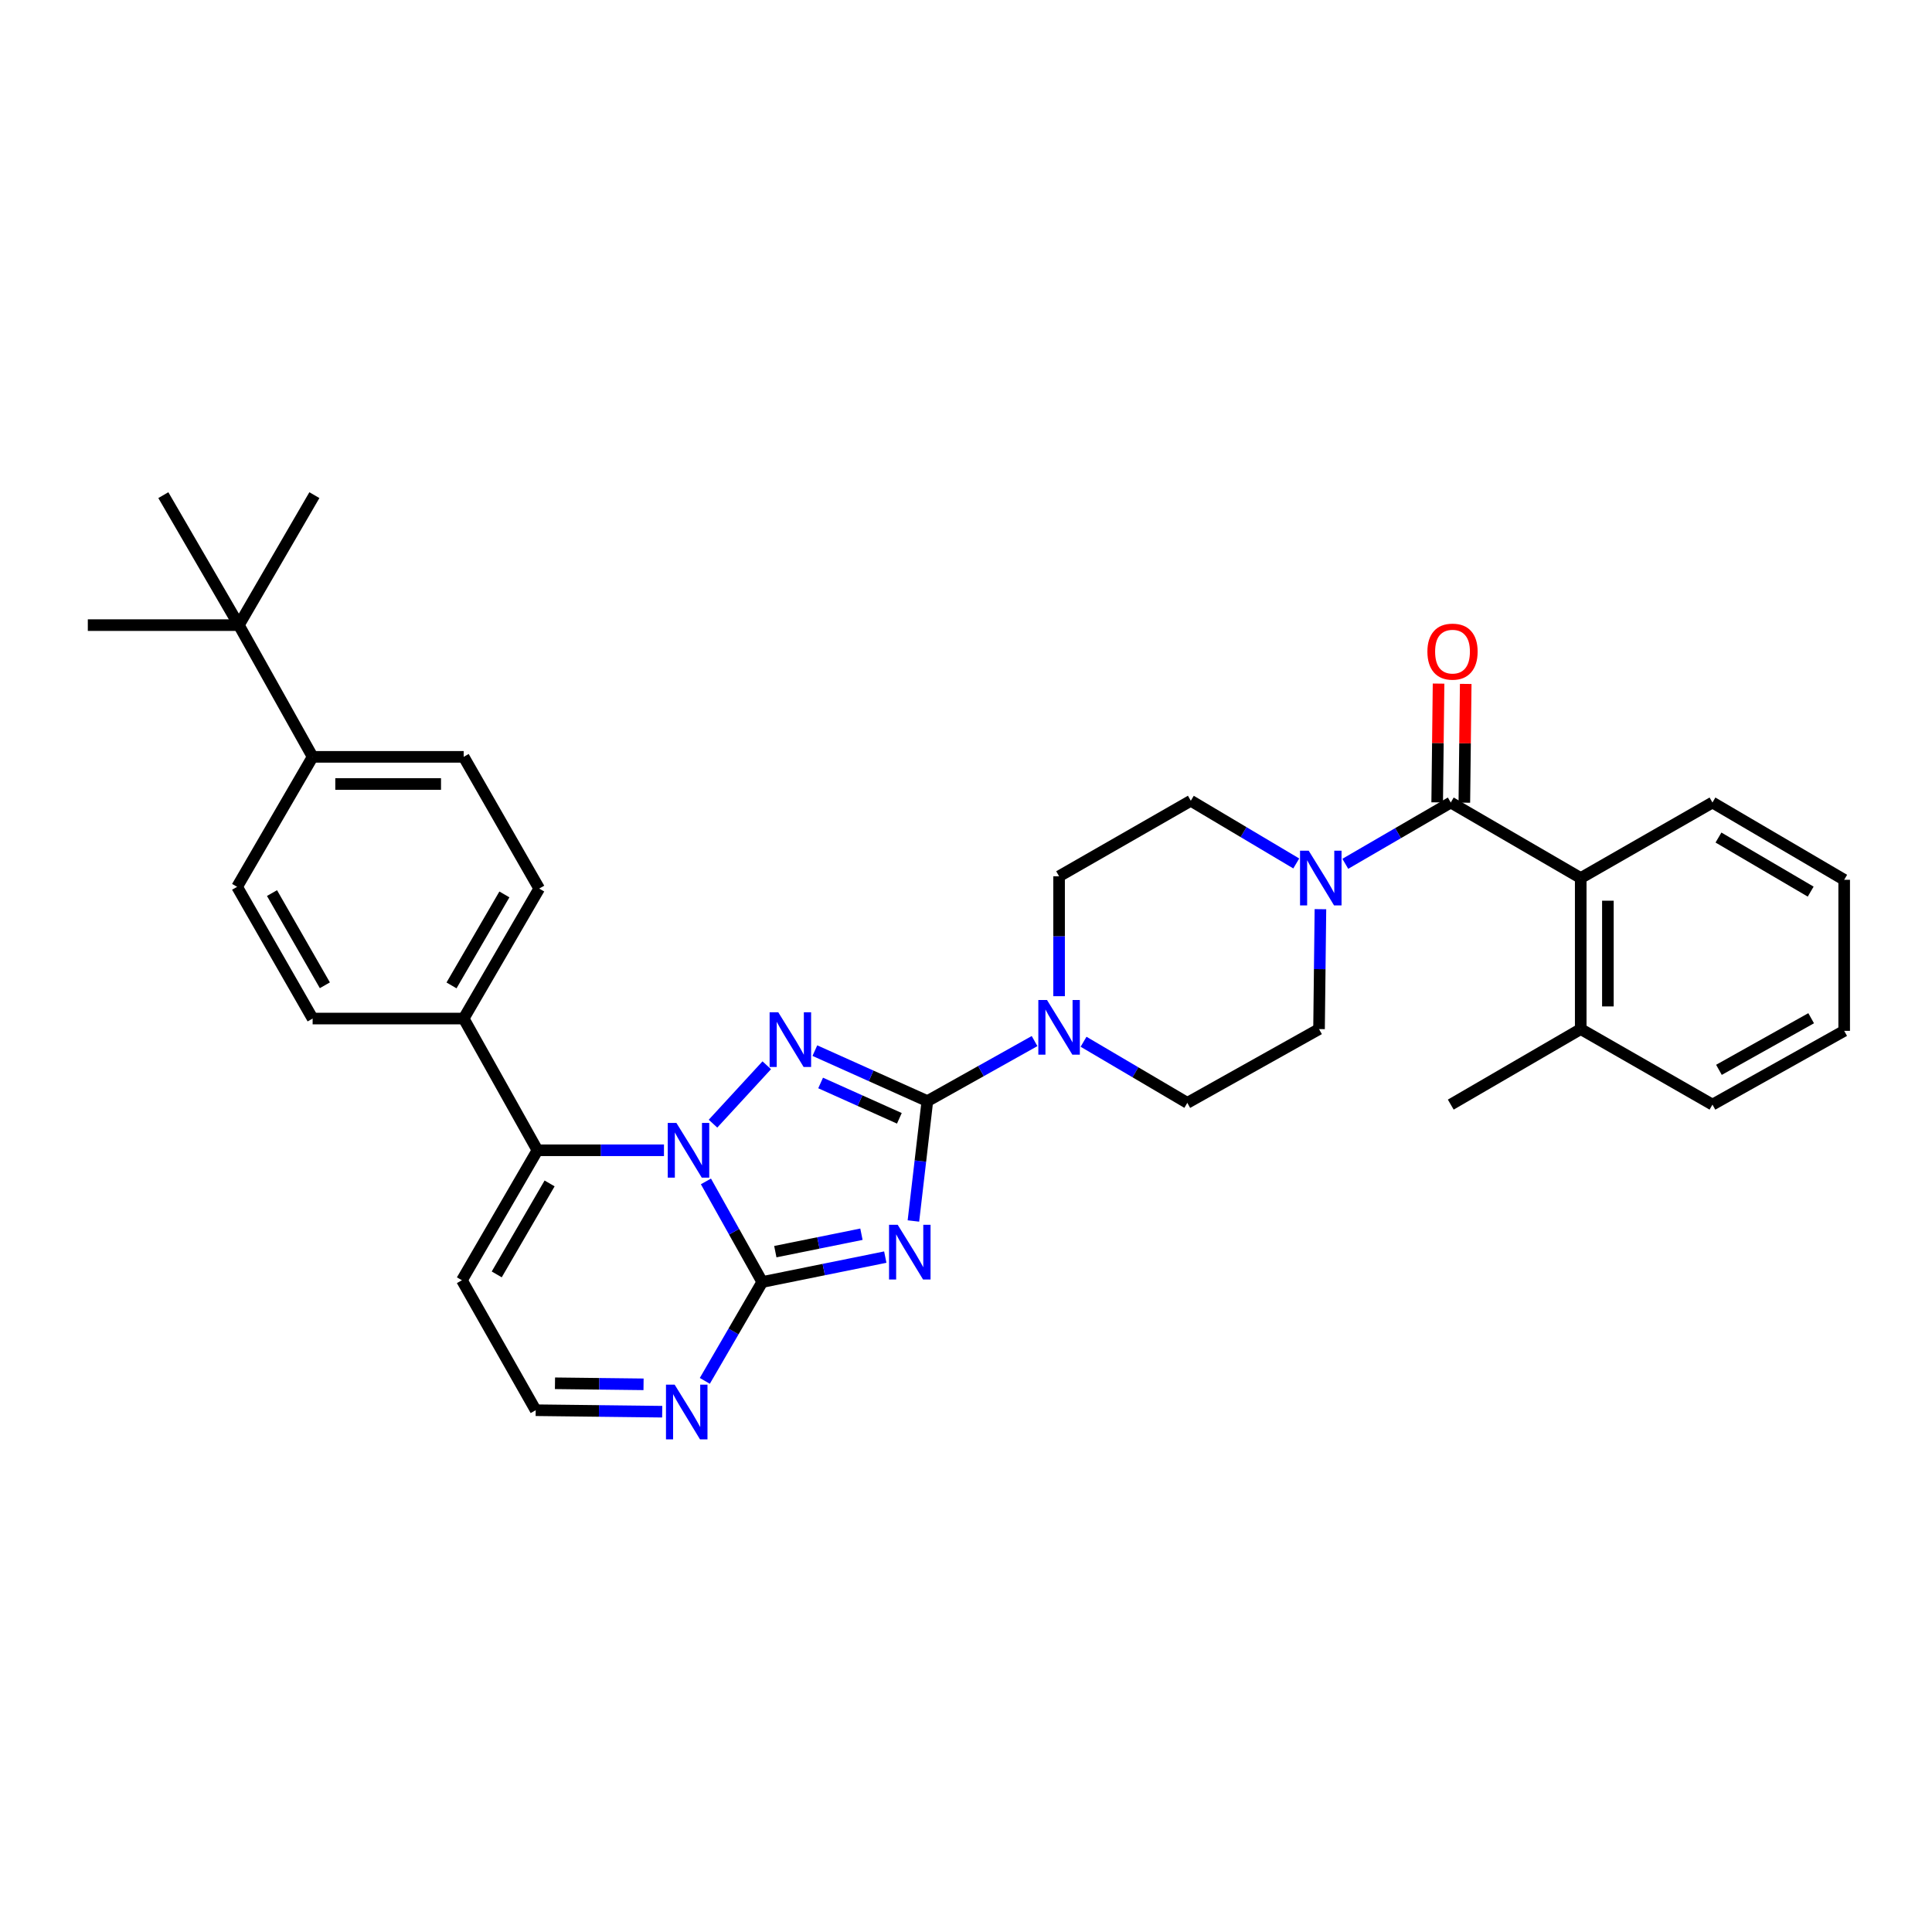 <?xml version='1.0' encoding='iso-8859-1'?>
<svg version='1.1' baseProfile='full'
              xmlns='http://www.w3.org/2000/svg'
                      xmlns:rdkit='http://www.rdkit.org/xml'
                      xmlns:xlink='http://www.w3.org/1999/xlink'
                  xml:space='preserve'
width='1000px' height='1000px' viewBox='0 0 1000 1000'>
<!-- END OF HEADER -->
<rect style='opacity:1.0;fill:#FFFFFF;stroke:none' width='1000' height='1000' x='0' y='0'> </rect>
<path class='bond-0' d='M 750.914,415.385 L 723.618,431.244' style='fill:none;fill-rule:evenodd;stroke:#000000;stroke-width:6px;stroke-linecap:butt;stroke-linejoin:miter;stroke-opacity:1' />
<path class='bond-0' d='M 723.618,431.244 L 696.323,447.104' style='fill:none;fill-rule:evenodd;stroke:#0000FF;stroke-width:6px;stroke-linecap:butt;stroke-linejoin:miter;stroke-opacity:1' />
<path class='bond-1' d='M 757.942,415.466 L 758.299,384.731' style='fill:none;fill-rule:evenodd;stroke:#000000;stroke-width:6px;stroke-linecap:butt;stroke-linejoin:miter;stroke-opacity:1' />
<path class='bond-1' d='M 758.299,384.731 L 758.655,353.995' style='fill:none;fill-rule:evenodd;stroke:#FF0000;stroke-width:6px;stroke-linecap:butt;stroke-linejoin:miter;stroke-opacity:1' />
<path class='bond-1' d='M 743.885,415.304 L 744.241,384.568' style='fill:none;fill-rule:evenodd;stroke:#000000;stroke-width:6px;stroke-linecap:butt;stroke-linejoin:miter;stroke-opacity:1' />
<path class='bond-1' d='M 744.241,384.568 L 744.597,353.832' style='fill:none;fill-rule:evenodd;stroke:#FF0000;stroke-width:6px;stroke-linecap:butt;stroke-linejoin:miter;stroke-opacity:1' />
<path class='bond-2' d='M 750.914,415.385 L 818.182,454.474' style='fill:none;fill-rule:evenodd;stroke:#000000;stroke-width:6px;stroke-linecap:butt;stroke-linejoin:miter;stroke-opacity:1' />
<path class='bond-3' d='M 670.941,446.925 L 643.652,430.698' style='fill:none;fill-rule:evenodd;stroke:#0000FF;stroke-width:6px;stroke-linecap:butt;stroke-linejoin:miter;stroke-opacity:1' />
<path class='bond-3' d='M 643.652,430.698 L 616.362,414.471' style='fill:none;fill-rule:evenodd;stroke:#000000;stroke-width:6px;stroke-linecap:butt;stroke-linejoin:miter;stroke-opacity:1' />
<path class='bond-4' d='M 683.451,470.589 L 683.092,501.621' style='fill:none;fill-rule:evenodd;stroke:#0000FF;stroke-width:6px;stroke-linecap:butt;stroke-linejoin:miter;stroke-opacity:1' />
<path class='bond-4' d='M 683.092,501.621 L 682.732,532.653' style='fill:none;fill-rule:evenodd;stroke:#000000;stroke-width:6px;stroke-linecap:butt;stroke-linejoin:miter;stroke-opacity:1' />
<path class='bond-5' d='M 239.089,662.659 L 277.273,729.927' style='fill:none;fill-rule:evenodd;stroke:#000000;stroke-width:6px;stroke-linecap:butt;stroke-linejoin:miter;stroke-opacity:1' />
<path class='bond-6' d='M 239.089,662.659 L 278.179,595.383' style='fill:none;fill-rule:evenodd;stroke:#000000;stroke-width:6px;stroke-linecap:butt;stroke-linejoin:miter;stroke-opacity:1' />
<path class='bond-6' d='M 257.108,659.63 L 284.471,612.537' style='fill:none;fill-rule:evenodd;stroke:#000000;stroke-width:6px;stroke-linecap:butt;stroke-linejoin:miter;stroke-opacity:1' />
<path class='bond-7' d='M 277.273,729.927 L 310.015,730.31' style='fill:none;fill-rule:evenodd;stroke:#000000;stroke-width:6px;stroke-linecap:butt;stroke-linejoin:miter;stroke-opacity:1' />
<path class='bond-7' d='M 310.015,730.31 L 342.757,730.693' style='fill:none;fill-rule:evenodd;stroke:#0000FF;stroke-width:6px;stroke-linecap:butt;stroke-linejoin:miter;stroke-opacity:1' />
<path class='bond-7' d='M 287.26,715.985 L 310.179,716.253' style='fill:none;fill-rule:evenodd;stroke:#000000;stroke-width:6px;stroke-linecap:butt;stroke-linejoin:miter;stroke-opacity:1' />
<path class='bond-7' d='M 310.179,716.253 L 333.099,716.521' style='fill:none;fill-rule:evenodd;stroke:#0000FF;stroke-width:6px;stroke-linecap:butt;stroke-linejoin:miter;stroke-opacity:1' />
<path class='bond-8' d='M 364.809,714.736 L 379.675,689.151' style='fill:none;fill-rule:evenodd;stroke:#0000FF;stroke-width:6px;stroke-linecap:butt;stroke-linejoin:miter;stroke-opacity:1' />
<path class='bond-8' d='M 379.675,689.151 L 394.541,663.565' style='fill:none;fill-rule:evenodd;stroke:#000000;stroke-width:6px;stroke-linecap:butt;stroke-linejoin:miter;stroke-opacity:1' />
<path class='bond-9' d='M 394.541,663.565 L 379.964,637.531' style='fill:none;fill-rule:evenodd;stroke:#000000;stroke-width:6px;stroke-linecap:butt;stroke-linejoin:miter;stroke-opacity:1' />
<path class='bond-9' d='M 379.964,637.531 L 365.387,611.497' style='fill:none;fill-rule:evenodd;stroke:#0000FF;stroke-width:6px;stroke-linecap:butt;stroke-linejoin:miter;stroke-opacity:1' />
<path class='bond-10' d='M 394.541,663.565 L 426.38,657.121' style='fill:none;fill-rule:evenodd;stroke:#000000;stroke-width:6px;stroke-linecap:butt;stroke-linejoin:miter;stroke-opacity:1' />
<path class='bond-10' d='M 426.38,657.121 L 458.22,650.677' style='fill:none;fill-rule:evenodd;stroke:#0000FF;stroke-width:6px;stroke-linecap:butt;stroke-linejoin:miter;stroke-opacity:1' />
<path class='bond-10' d='M 401.304,647.853 L 423.591,643.342' style='fill:none;fill-rule:evenodd;stroke:#000000;stroke-width:6px;stroke-linecap:butt;stroke-linejoin:miter;stroke-opacity:1' />
<path class='bond-10' d='M 423.591,643.342 L 445.879,638.832' style='fill:none;fill-rule:evenodd;stroke:#0000FF;stroke-width:6px;stroke-linecap:butt;stroke-linejoin:miter;stroke-opacity:1' />
<path class='bond-11' d='M 343.671,595.383 L 310.925,595.383' style='fill:none;fill-rule:evenodd;stroke:#0000FF;stroke-width:6px;stroke-linecap:butt;stroke-linejoin:miter;stroke-opacity:1' />
<path class='bond-11' d='M 310.925,595.383 L 278.179,595.383' style='fill:none;fill-rule:evenodd;stroke:#000000;stroke-width:6px;stroke-linecap:butt;stroke-linejoin:miter;stroke-opacity:1' />
<path class='bond-12' d='M 369.051,581.604 L 396.873,551.383' style='fill:none;fill-rule:evenodd;stroke:#0000FF;stroke-width:6px;stroke-linecap:butt;stroke-linejoin:miter;stroke-opacity:1' />
<path class='bond-13' d='M 278.179,595.383 L 239.995,527.202' style='fill:none;fill-rule:evenodd;stroke:#000000;stroke-width:6px;stroke-linecap:butt;stroke-linejoin:miter;stroke-opacity:1' />
<path class='bond-14' d='M 472.783,631.981 L 476.391,600.956' style='fill:none;fill-rule:evenodd;stroke:#0000FF;stroke-width:6px;stroke-linecap:butt;stroke-linejoin:miter;stroke-opacity:1' />
<path class='bond-14' d='M 476.391,600.956 L 479.998,569.93' style='fill:none;fill-rule:evenodd;stroke:#000000;stroke-width:6px;stroke-linecap:butt;stroke-linejoin:miter;stroke-opacity:1' />
<path class='bond-15' d='M 479.998,569.93 L 450.886,556.867' style='fill:none;fill-rule:evenodd;stroke:#000000;stroke-width:6px;stroke-linecap:butt;stroke-linejoin:miter;stroke-opacity:1' />
<path class='bond-15' d='M 450.886,556.867 L 421.774,543.803' style='fill:none;fill-rule:evenodd;stroke:#0000FF;stroke-width:6px;stroke-linecap:butt;stroke-linejoin:miter;stroke-opacity:1' />
<path class='bond-15' d='M 465.509,578.837 L 445.131,569.693' style='fill:none;fill-rule:evenodd;stroke:#000000;stroke-width:6px;stroke-linecap:butt;stroke-linejoin:miter;stroke-opacity:1' />
<path class='bond-15' d='M 445.131,569.693 L 424.752,560.548' style='fill:none;fill-rule:evenodd;stroke:#0000FF;stroke-width:6px;stroke-linecap:butt;stroke-linejoin:miter;stroke-opacity:1' />
<path class='bond-16' d='M 479.998,569.93 L 507.743,554.393' style='fill:none;fill-rule:evenodd;stroke:#000000;stroke-width:6px;stroke-linecap:butt;stroke-linejoin:miter;stroke-opacity:1' />
<path class='bond-16' d='M 507.743,554.393 L 535.487,538.856' style='fill:none;fill-rule:evenodd;stroke:#0000FF;stroke-width:6px;stroke-linecap:butt;stroke-linejoin:miter;stroke-opacity:1' />
<path class='bond-17' d='M 560.846,539.207 L 587.698,555.021' style='fill:none;fill-rule:evenodd;stroke:#0000FF;stroke-width:6px;stroke-linecap:butt;stroke-linejoin:miter;stroke-opacity:1' />
<path class='bond-17' d='M 587.698,555.021 L 614.55,570.836' style='fill:none;fill-rule:evenodd;stroke:#000000;stroke-width:6px;stroke-linecap:butt;stroke-linejoin:miter;stroke-opacity:1' />
<path class='bond-18' d='M 548.18,515.632 L 548.18,484.596' style='fill:none;fill-rule:evenodd;stroke:#0000FF;stroke-width:6px;stroke-linecap:butt;stroke-linejoin:miter;stroke-opacity:1' />
<path class='bond-18' d='M 548.18,484.596 L 548.18,453.561' style='fill:none;fill-rule:evenodd;stroke:#000000;stroke-width:6px;stroke-linecap:butt;stroke-linejoin:miter;stroke-opacity:1' />
<path class='bond-19' d='M 239.995,527.202 L 279.092,459.926' style='fill:none;fill-rule:evenodd;stroke:#000000;stroke-width:6px;stroke-linecap:butt;stroke-linejoin:miter;stroke-opacity:1' />
<path class='bond-19' d='M 233.705,510.047 L 261.073,462.953' style='fill:none;fill-rule:evenodd;stroke:#000000;stroke-width:6px;stroke-linecap:butt;stroke-linejoin:miter;stroke-opacity:1' />
<path class='bond-20' d='M 239.995,527.202 L 161.817,527.202' style='fill:none;fill-rule:evenodd;stroke:#000000;stroke-width:6px;stroke-linecap:butt;stroke-linejoin:miter;stroke-opacity:1' />
<path class='bond-21' d='M 614.55,570.836 L 682.732,532.653' style='fill:none;fill-rule:evenodd;stroke:#000000;stroke-width:6px;stroke-linecap:butt;stroke-linejoin:miter;stroke-opacity:1' />
<path class='bond-22' d='M 616.362,414.471 L 548.18,453.561' style='fill:none;fill-rule:evenodd;stroke:#000000;stroke-width:6px;stroke-linecap:butt;stroke-linejoin:miter;stroke-opacity:1' />
<path class='bond-23' d='M 279.092,459.926 L 239.995,391.744' style='fill:none;fill-rule:evenodd;stroke:#000000;stroke-width:6px;stroke-linecap:butt;stroke-linejoin:miter;stroke-opacity:1' />
<path class='bond-24' d='M 239.995,391.744 L 161.817,391.744' style='fill:none;fill-rule:evenodd;stroke:#000000;stroke-width:6px;stroke-linecap:butt;stroke-linejoin:miter;stroke-opacity:1' />
<path class='bond-24' d='M 228.269,405.802 L 173.543,405.802' style='fill:none;fill-rule:evenodd;stroke:#000000;stroke-width:6px;stroke-linecap:butt;stroke-linejoin:miter;stroke-opacity:1' />
<path class='bond-25' d='M 161.817,391.744 L 122.727,459.02' style='fill:none;fill-rule:evenodd;stroke:#000000;stroke-width:6px;stroke-linecap:butt;stroke-linejoin:miter;stroke-opacity:1' />
<path class='bond-26' d='M 161.817,391.744 L 123.633,323.562' style='fill:none;fill-rule:evenodd;stroke:#000000;stroke-width:6px;stroke-linecap:butt;stroke-linejoin:miter;stroke-opacity:1' />
<path class='bond-27' d='M 122.727,459.02 L 161.817,527.202' style='fill:none;fill-rule:evenodd;stroke:#000000;stroke-width:6px;stroke-linecap:butt;stroke-linejoin:miter;stroke-opacity:1' />
<path class='bond-27' d='M 140.787,462.255 L 168.149,509.982' style='fill:none;fill-rule:evenodd;stroke:#000000;stroke-width:6px;stroke-linecap:butt;stroke-linejoin:miter;stroke-opacity:1' />
<path class='bond-28' d='M 123.633,323.562 L 45.455,323.562' style='fill:none;fill-rule:evenodd;stroke:#000000;stroke-width:6px;stroke-linecap:butt;stroke-linejoin:miter;stroke-opacity:1' />
<path class='bond-29' d='M 123.633,323.562 L 162.723,256.286' style='fill:none;fill-rule:evenodd;stroke:#000000;stroke-width:6px;stroke-linecap:butt;stroke-linejoin:miter;stroke-opacity:1' />
<path class='bond-30' d='M 123.633,323.562 L 84.544,256.286' style='fill:none;fill-rule:evenodd;stroke:#000000;stroke-width:6px;stroke-linecap:butt;stroke-linejoin:miter;stroke-opacity:1' />
<path class='bond-31' d='M 818.182,454.474 L 818.182,532.653' style='fill:none;fill-rule:evenodd;stroke:#000000;stroke-width:6px;stroke-linecap:butt;stroke-linejoin:miter;stroke-opacity:1' />
<path class='bond-31' d='M 832.24,466.201 L 832.24,520.926' style='fill:none;fill-rule:evenodd;stroke:#000000;stroke-width:6px;stroke-linecap:butt;stroke-linejoin:miter;stroke-opacity:1' />
<path class='bond-32' d='M 818.182,454.474 L 886.364,415.385' style='fill:none;fill-rule:evenodd;stroke:#000000;stroke-width:6px;stroke-linecap:butt;stroke-linejoin:miter;stroke-opacity:1' />
<path class='bond-33' d='M 818.182,532.653 L 886.364,571.742' style='fill:none;fill-rule:evenodd;stroke:#000000;stroke-width:6px;stroke-linecap:butt;stroke-linejoin:miter;stroke-opacity:1' />
<path class='bond-34' d='M 818.182,532.653 L 750.914,571.742' style='fill:none;fill-rule:evenodd;stroke:#000000;stroke-width:6px;stroke-linecap:butt;stroke-linejoin:miter;stroke-opacity:1' />
<path class='bond-35' d='M 886.364,415.385 L 954.545,455.38' style='fill:none;fill-rule:evenodd;stroke:#000000;stroke-width:6px;stroke-linecap:butt;stroke-linejoin:miter;stroke-opacity:1' />
<path class='bond-35' d='M 889.478,433.51 L 937.205,461.507' style='fill:none;fill-rule:evenodd;stroke:#000000;stroke-width:6px;stroke-linecap:butt;stroke-linejoin:miter;stroke-opacity:1' />
<path class='bond-36' d='M 886.364,571.742 L 954.545,533.567' style='fill:none;fill-rule:evenodd;stroke:#000000;stroke-width:6px;stroke-linecap:butt;stroke-linejoin:miter;stroke-opacity:1' />
<path class='bond-36' d='M 889.723,553.75 L 937.45,527.027' style='fill:none;fill-rule:evenodd;stroke:#000000;stroke-width:6px;stroke-linecap:butt;stroke-linejoin:miter;stroke-opacity:1' />
<path class='bond-37' d='M 954.545,455.38 L 954.545,533.567' style='fill:none;fill-rule:evenodd;stroke:#000000;stroke-width:6px;stroke-linecap:butt;stroke-linejoin:miter;stroke-opacity:1' />
<path  class='atom-1' d='M 677.378 440.314
L 686.658 455.314
Q 687.578 456.794, 689.058 459.474
Q 690.538 462.154, 690.618 462.314
L 690.618 440.314
L 694.378 440.314
L 694.378 468.634
L 690.498 468.634
L 680.538 452.234
Q 679.378 450.314, 678.138 448.114
Q 676.938 445.914, 676.578 445.234
L 676.578 468.634
L 672.898 468.634
L 672.898 440.314
L 677.378 440.314
' fill='#0000FF'/>
<path  class='atom-2' d='M 738.82 337.278
Q 738.82 330.478, 742.18 326.678
Q 745.54 322.878, 751.82 322.878
Q 758.1 322.878, 761.46 326.678
Q 764.82 330.478, 764.82 337.278
Q 764.82 344.158, 761.42 348.078
Q 758.02 351.958, 751.82 351.958
Q 745.58 351.958, 742.18 348.078
Q 738.82 344.198, 738.82 337.278
M 751.82 348.758
Q 756.14 348.758, 758.46 345.878
Q 760.82 342.958, 760.82 337.278
Q 760.82 331.718, 758.46 328.918
Q 756.14 326.078, 751.82 326.078
Q 747.5 326.078, 745.14 328.878
Q 742.82 331.678, 742.82 337.278
Q 742.82 342.998, 745.14 345.878
Q 747.5 348.758, 751.82 348.758
' fill='#FF0000'/>
<path  class='atom-5' d='M 349.191 716.681
L 358.471 731.681
Q 359.391 733.161, 360.871 735.841
Q 362.351 738.521, 362.431 738.681
L 362.431 716.681
L 366.191 716.681
L 366.191 745.001
L 362.311 745.001
L 352.351 728.601
Q 351.191 726.681, 349.951 724.481
Q 348.751 722.281, 348.391 721.601
L 348.391 745.001
L 344.711 745.001
L 344.711 716.681
L 349.191 716.681
' fill='#0000FF'/>
<path  class='atom-7' d='M 350.105 581.223
L 359.385 596.223
Q 360.305 597.703, 361.785 600.383
Q 363.265 603.063, 363.345 603.223
L 363.345 581.223
L 367.105 581.223
L 367.105 609.543
L 363.225 609.543
L 353.265 593.143
Q 352.105 591.223, 350.865 589.023
Q 349.665 586.823, 349.305 586.143
L 349.305 609.543
L 345.625 609.543
L 345.625 581.223
L 350.105 581.223
' fill='#0000FF'/>
<path  class='atom-9' d='M 464.648 633.949
L 473.928 648.949
Q 474.848 650.429, 476.328 653.109
Q 477.808 655.789, 477.888 655.949
L 477.888 633.949
L 481.648 633.949
L 481.648 662.269
L 477.768 662.269
L 467.808 645.869
Q 466.648 643.949, 465.408 641.749
Q 464.208 639.549, 463.848 638.869
L 463.848 662.269
L 460.168 662.269
L 460.168 633.949
L 464.648 633.949
' fill='#0000FF'/>
<path  class='atom-11' d='M 402.831 523.952
L 412.111 538.952
Q 413.031 540.432, 414.511 543.112
Q 415.991 545.792, 416.071 545.952
L 416.071 523.952
L 419.831 523.952
L 419.831 552.272
L 415.951 552.272
L 405.991 535.872
Q 404.831 533.952, 403.591 531.752
Q 402.391 529.552, 402.031 528.872
L 402.031 552.272
L 398.351 552.272
L 398.351 523.952
L 402.831 523.952
' fill='#0000FF'/>
<path  class='atom-12' d='M 541.92 517.587
L 551.2 532.587
Q 552.12 534.067, 553.6 536.747
Q 555.08 539.427, 555.16 539.587
L 555.16 517.587
L 558.92 517.587
L 558.92 545.907
L 555.04 545.907
L 545.08 529.507
Q 543.92 527.587, 542.68 525.387
Q 541.48 523.187, 541.12 522.507
L 541.12 545.907
L 537.44 545.907
L 537.44 517.587
L 541.92 517.587
' fill='#0000FF'/>
</svg>
